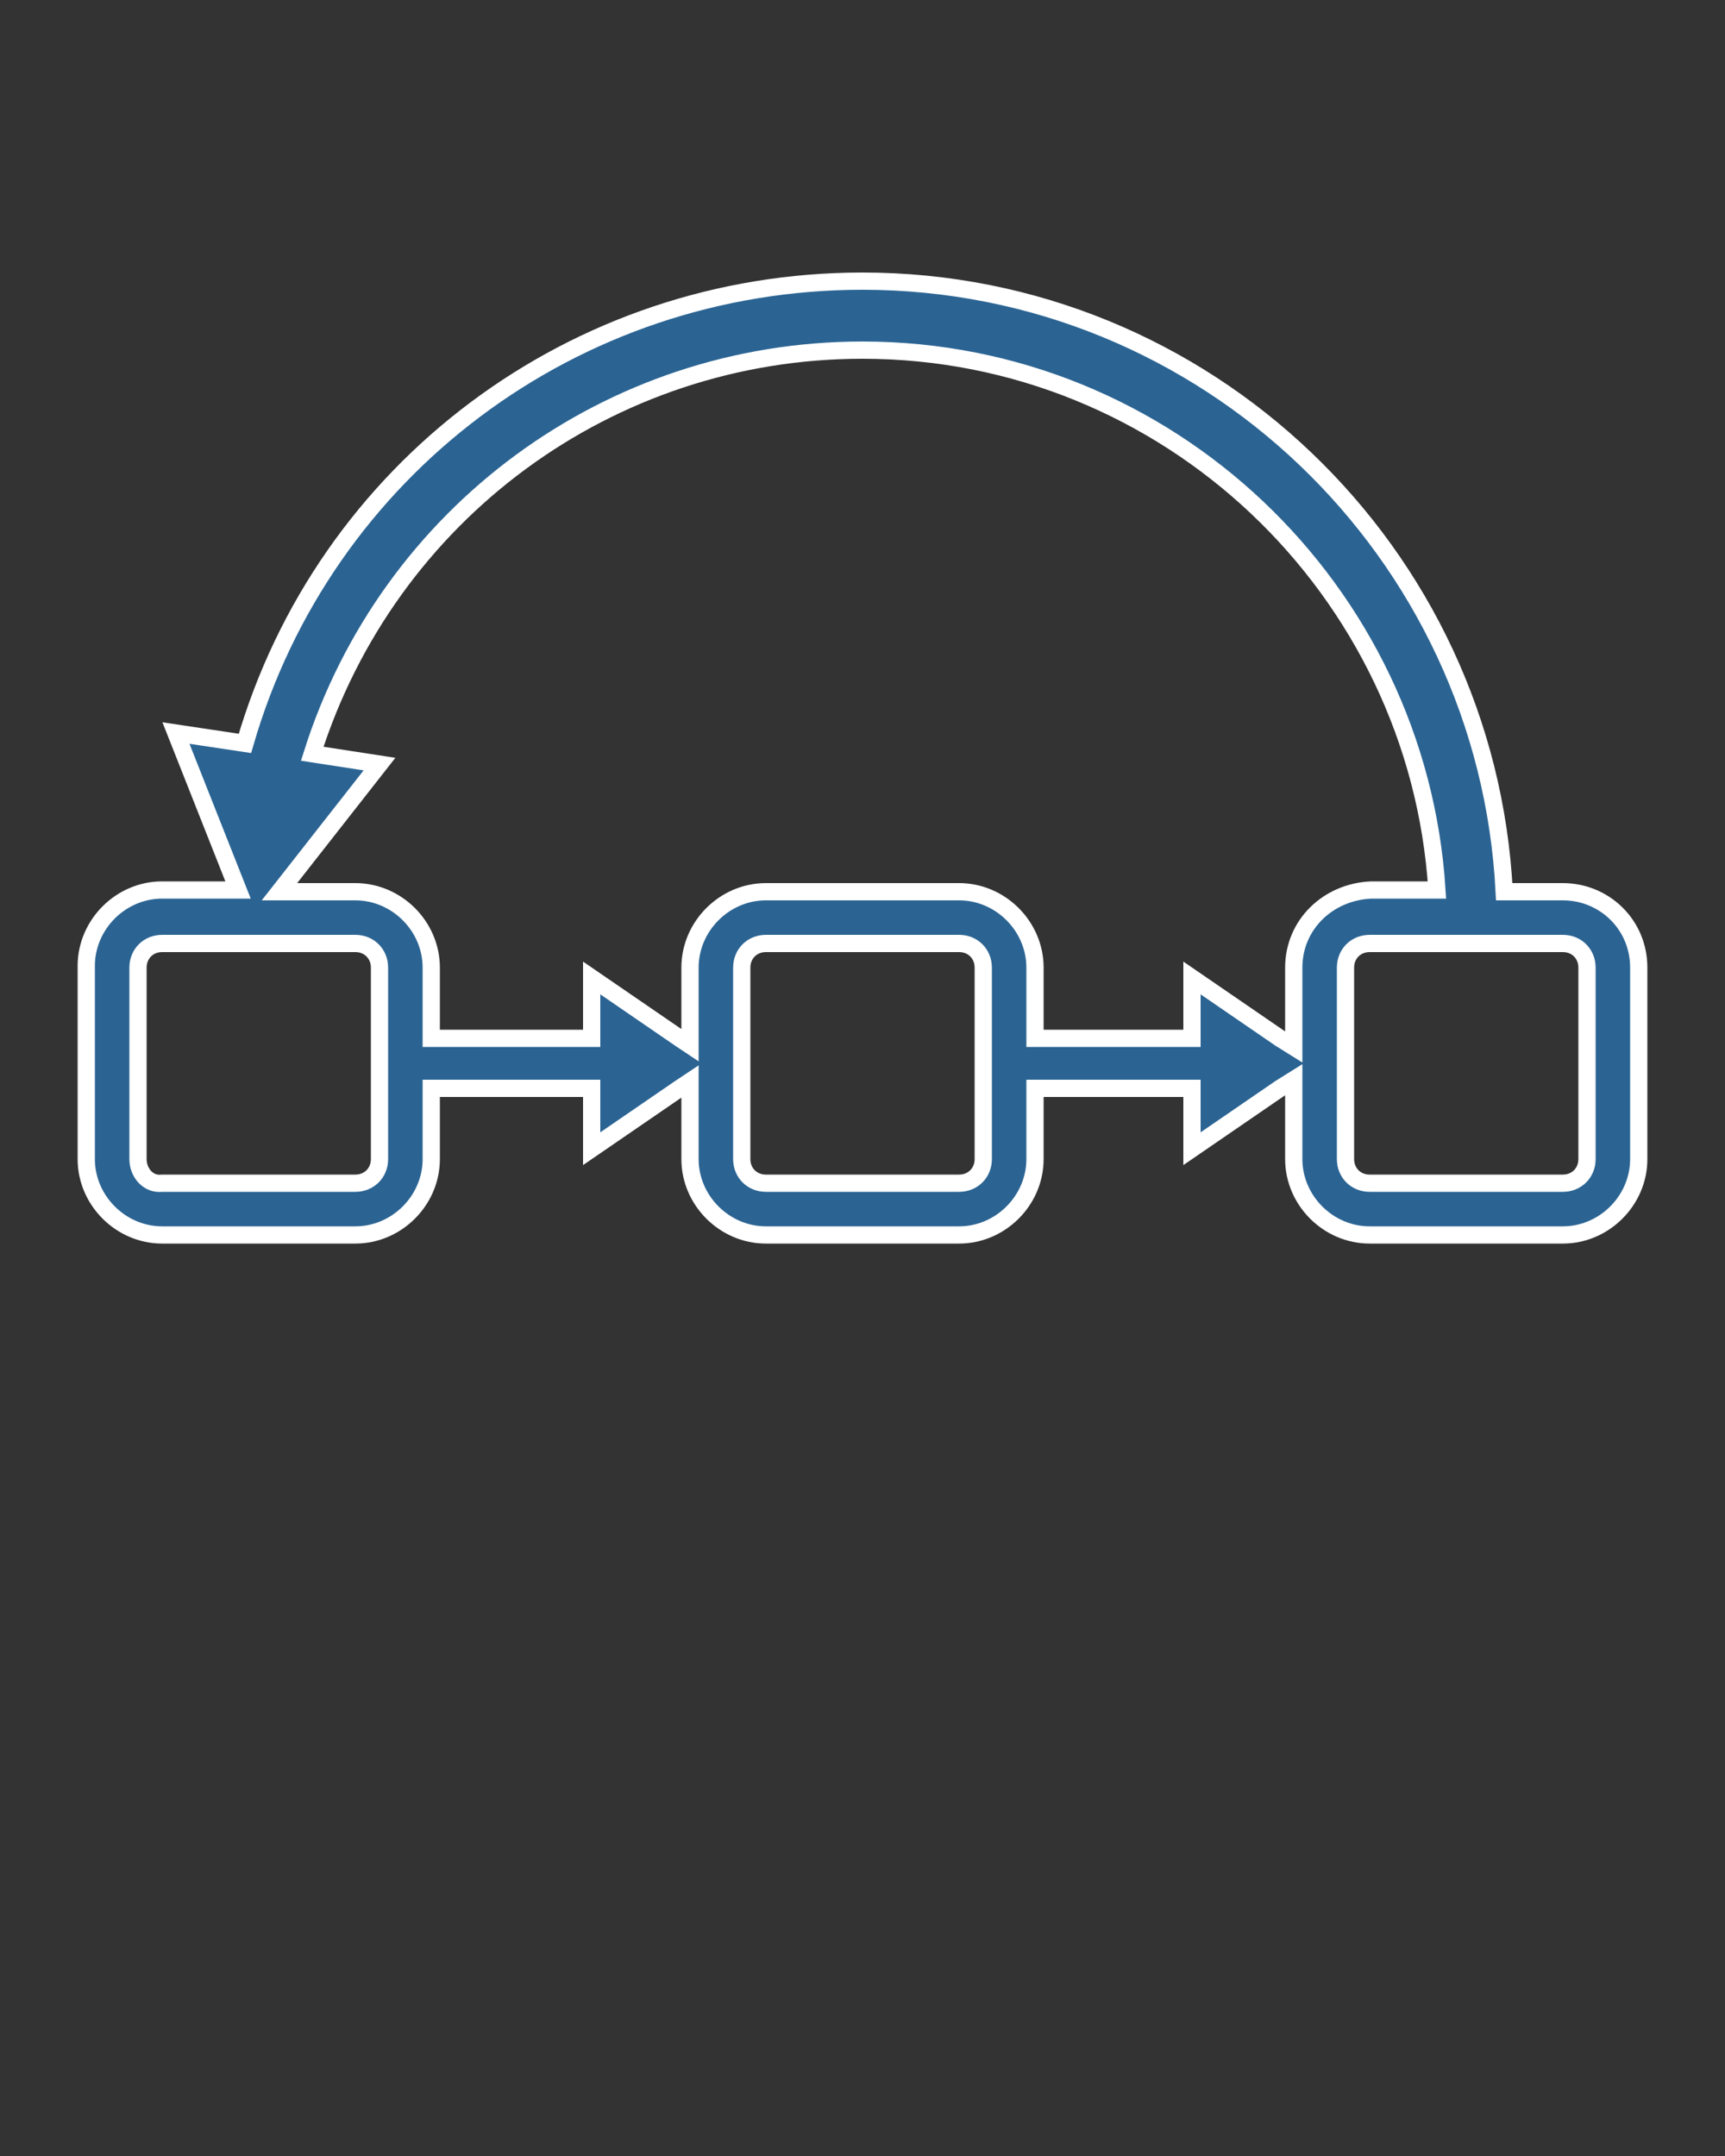 <?xml version="1.0" encoding="utf-8"?>
<!-- Generator: Adobe Illustrator 24.1.3, SVG Export Plug-In . SVG Version: 6.00 Build 0)  -->
<svg version="1.1" id="Layer_1" xmlns="http://www.w3.org/2000/svg" xmlns:xlink="http://www.w3.org/1999/xlink" x="0px" y="0px"
	 viewBox="0 0 100 125" style="enable-background:new 0 0 100 125;" xml:space="preserve">
<rect x="0" y="0" width="100" height="125" fill="#333333" stroke="none"/>
<style type="text/css">
	.st0{fill:#2b6493;stroke:#FFFFFF;stroke-miterlimit:10;}
</style>
<path class="st0" d="M90.6,51.7h-3.4C86.2,32,69.9,16.3,50,16.3c-16.7,0-31.2,10.9-35.8,26.8l-4-0.6l3.6,9.1H9.4C7,51.6,5,53.6,5,56
	v11.2c0,2.4,2,4.4,4.4,4.4h11.2c2.4,0,4.4-2,4.4-4.4v-4.1h9.3v3.5l5.1-3.5l0.6-0.4v4.5c0,2.4,2,4.4,4.4,4.4h11.2
	c2.4,0,4.4-2,4.4-4.4v-4.1h9.1v3.5l5.1-3.5l0.8-0.5v4.6c0,2.4,2,4.4,4.4,4.4h11.2c2.4,0,4.4-2,4.4-4.4V56.1
	C95,53.6,93,51.7,90.6,51.7z M22,67.2c0,0.8-0.6,1.4-1.4,1.4H9.4C8.6,68.7,8,68,8,67.2V56.1c0-0.8,0.6-1.4,1.4-1.4h11.2
	c0.8,0,1.4,0.6,1.4,1.4C22,56.1,22,67.2,22,67.2z M57,67.2c0,0.8-0.6,1.4-1.4,1.4H44.4c-0.8,0-1.4-0.6-1.4-1.4V56.1
	c0-0.8,0.6-1.4,1.4-1.4h11.2c0.8,0,1.4,0.6,1.4,1.4C57,56.1,57,67.2,57,67.2z M75,56.1v4.6l-0.8-0.5l-5.1-3.5v3.5H60v-4.1
	c0-2.4-2-4.4-4.4-4.4H44.4c-2.4,0-4.4,2-4.4,4.4v4.5l-0.6-0.4l-5.1-3.5v3.5H25v-4.1c0-2.4-2-4.4-4.4-4.4h-4.4l5.8-7.4l-3.9-0.6
	C22.5,29.8,35.3,20.3,50,20.3c17.7,0,32.2,13.9,33.3,31.3h-3.8C77,51.7,75,53.6,75,56.1z M92,67.2c0,0.8-0.6,1.4-1.4,1.4H79.4
	c-0.8,0-1.4-0.6-1.4-1.4V56.1c0-0.8,0.6-1.4,1.4-1.4h11.2c0.8,0,1.4,0.6,1.4,1.4V67.2z"/>
</svg>

